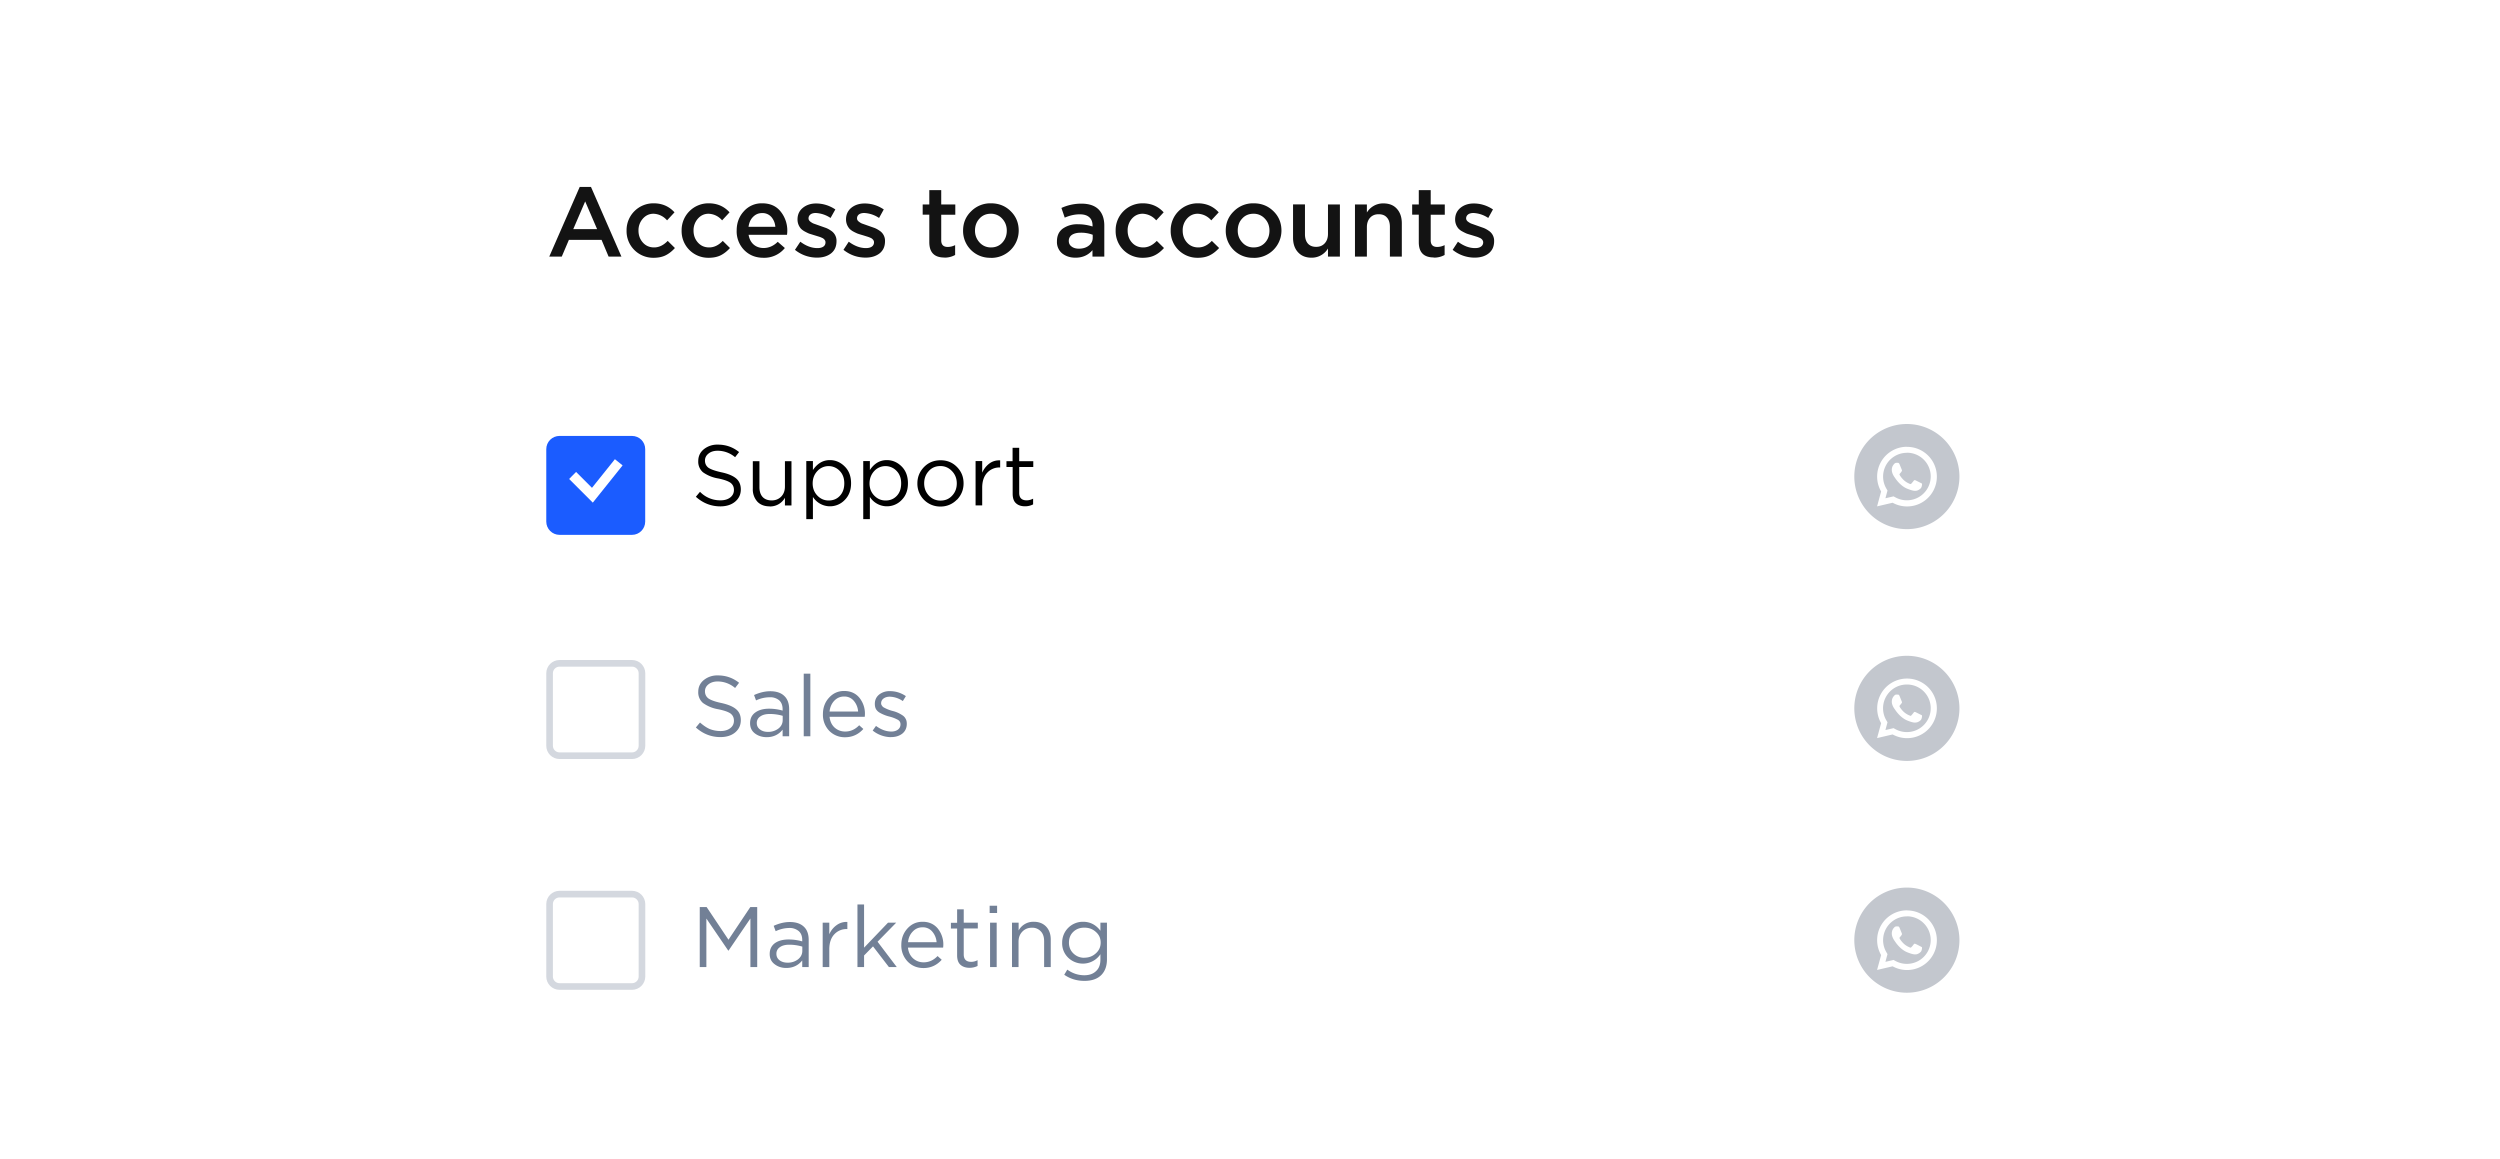<svg xmlns="http://www.w3.org/2000/svg" width="302" height="140" fill="none"><g clip-path="url(#a)"><path fill="#fff" d="M286 0H16A16 16 0 0 0 0 16v108a16 16 0 0 0 16 16h270a16 16 0 0 0 16-16V16a16 16 0 0 0-16-16Z"/><path fill="#728096" d="M84.53 116.82v-7.25h.83l2.64 3.95 2.64-3.95h.83v7.25h-.82v-5.87l-2.64 3.88h-.04l-2.64-3.87v5.86h-.8Zm10.45.11c-.54 0-1.01-.15-1.4-.45-.4-.3-.6-.7-.6-1.24 0-.56.21-.99.62-1.3.42-.3.97-.45 1.67-.45a6 6 0 0 1 1.64.23v-.16c0-.48-.14-.83-.42-1.08a1.7 1.7 0 0 0-1.17-.38 3.9 3.9 0 0 0-1.62.39l-.24-.65c.66-.3 1.31-.46 1.95-.46.76 0 1.33.2 1.73.6.37.36.55.89.55 1.56v3.28h-.78v-.8c-.48.6-1.12.91-1.93.91Zm.16-.64a2 2 0 0 0 1.26-.4c.35-.28.52-.62.52-1.04v-.5a5.6 5.6 0 0 0-1.57-.23c-.49 0-.87.1-1.14.3a.92.92 0 0 0-.42.8c0 .33.13.59.38.78.27.2.59.29.97.29Zm4.24.53v-5.36h.8v1.4c.2-.46.5-.83.88-1.1a2 2 0 0 1 1.3-.39v.86h-.06a2 2 0 0 0-1.52.64c-.4.43-.6 1.03-.6 1.81v2.14h-.8Zm4.2 0v-7.56h.8v5.22l2.89-3.02h.99l-2.25 2.3 2.32 3.06h-.95l-1.92-2.5-1.08 1.1v1.4h-.8Zm6.1-2.35c.06.54.27.98.62 1.3.36.32.78.48 1.27.48.64 0 1.2-.25 1.69-.76l.5.45c-.6.67-1.34 1-2.2 1-.76 0-1.4-.26-1.91-.78a2.77 2.77 0 0 1-.77-2.02c0-.78.25-1.43.73-1.97.5-.55 1.1-.82 1.84-.82.76 0 1.37.27 1.82.8a3.06 3.06 0 0 1 .66 2.32h-4.24Zm0-.65h3.46a2.2 2.2 0 0 0-.52-1.28 1.47 1.47 0 0 0-1.2-.52c-.45 0-.84.17-1.16.51-.33.34-.52.77-.57 1.3Zm7.45 3.09c-.46 0-.83-.12-1.1-.36-.28-.25-.41-.63-.41-1.15v-3.23h-.75v-.7h.75v-1.62h.8v1.61h1.7v.7h-1.7v3.13c0 .6.3.9.9.9.26 0 .52-.07.77-.2v.7c-.29.14-.6.22-.96.22Zm2.42-6.62v-.88h.9v.88h-.9Zm.05 6.53v-5.36h.8v5.36h-.8Zm2.65 0v-5.36h.8v.94a2.02 2.02 0 0 1 1.83-1.05c.63 0 1.13.2 1.5.59.36.39.55.9.55 1.55v3.33h-.8v-3.13c0-.5-.13-.9-.4-1.18a1.37 1.37 0 0 0-1.08-.44c-.47 0-.85.16-1.15.47-.3.31-.46.71-.46 1.21v3.07h-.8Zm8.75 1.67c-.9 0-1.72-.24-2.44-.74l.37-.62c.62.45 1.31.68 2.06.68.6 0 1.07-.17 1.41-.5.36-.32.53-.79.53-1.4v-.64a2.55 2.55 0 0 1-3.87.44 2.4 2.4 0 0 1-.75-1.83 2.5 2.5 0 0 1 2.52-2.53c.86 0 1.55.36 2.1 1.08v-.97h.79v4.43c0 .8-.23 1.43-.68 1.89-.48.48-1.16.71-2.04.71Zm-.01-2.8c.52 0 .98-.16 1.37-.51.4-.35.6-.78.6-1.32 0-.53-.2-.96-.6-1.3-.38-.34-.84-.5-1.37-.5-.53 0-.97.16-1.33.5-.35.33-.53.77-.53 1.32 0 .52.18.95.54 1.3.37.35.8.52 1.32.52Z"/><path stroke="#D4D8DF" stroke-width=".8" d="M76.35 108.01h-8.76c-.66 0-1.2.54-1.2 1.2v8.76c0 .66.54 1.2 1.2 1.2h8.76c.66 0 1.2-.54 1.2-1.2v-8.76c0-.66-.54-1.2-1.2-1.2Z"/><path fill="#C3C7CE" d="M224 113.57a6.35 6.35 0 1 1 12.7 0 6.35 6.35 0 0 1-12.7 0Z"/><path fill="#fff" d="M230.35 109.97a3.6 3.6 0 0 0-3.11 5.4l-.49 1.8 1.88-.44a3.6 3.6 0 1 0 1.72-6.75Zm0 .72a2.87 2.87 0 0 1 2.88 2.88 2.88 2.88 0 0 1-4.25 2.52l-.24-.13-.98.23.17-.64.08-.29-.15-.26a2.87 2.87 0 0 1 2.5-4.3Zm-1.27 1.22a.33.33 0 0 0-.24.11c-.08.09-.31.3-.31.75 0 .44.32.87.37.93.04.06.62 1 1.53 1.35.76.3.91.24 1.08.23.16-.02.53-.22.6-.43.08-.2.08-.39.06-.43a14.6 14.6 0 0 0-.78-.4c-.1-.02-.15-.04-.21.05-.06.1-.23.3-.29.35-.05.06-.1.07-.19.03-.09-.05-.38-.14-.72-.45a2.73 2.73 0 0 1-.5-.62c-.05-.09 0-.14.04-.18l.13-.16c.05-.05.06-.1.1-.15.02-.06 0-.11-.02-.16l-.27-.67c-.07-.14-.14-.15-.2-.15h-.18Z"/><path fill="#728096" d="M87.02 89.04c-1.11 0-2.1-.39-2.96-1.16l.5-.6c.4.35.78.61 1.16.78.4.16.84.25 1.33.25.48 0 .87-.12 1.17-.35.3-.23.44-.53.44-.9 0-.36-.13-.64-.39-.85-.26-.2-.76-.38-1.49-.53a4.4 4.4 0 0 1-1.86-.76 1.67 1.67 0 0 1-.57-1.36c0-.57.22-1.04.67-1.41a2.58 2.58 0 0 1 1.7-.56c.97 0 1.82.3 2.56.89l-.48.63a3.24 3.24 0 0 0-2.1-.79c-.46 0-.83.12-1.11.34-.28.22-.43.5-.43.85 0 .36.14.64.4.85.28.2.8.4 1.57.56.82.18 1.42.43 1.8.76.37.31.56.75.56 1.31 0 .62-.23 1.11-.7 1.5-.45.37-1.05.55-1.77.55Zm5.6.01c-.55 0-1.02-.15-1.41-.44-.4-.3-.6-.71-.6-1.25 0-.55.21-.99.63-1.29.41-.3.97-.46 1.67-.46a6 6 0 0 1 1.63.23v-.16c0-.47-.14-.83-.41-1.08a1.69 1.69 0 0 0-1.17-.37 3.9 3.9 0 0 0-1.63.38l-.24-.65c.67-.3 1.32-.46 1.95-.46.76 0 1.34.2 1.73.6.37.36.56.89.56 1.57v3.27h-.79v-.8c-.47.6-1.12.91-1.92.91Zm.15-.64a2 2 0 0 0 1.26-.4c.35-.27.52-.62.52-1.04v-.5a5.6 5.6 0 0 0-1.56-.22c-.5 0-.87.1-1.15.3a.92.92 0 0 0-.42.8c0 .32.13.58.39.77.26.2.58.29.96.29Zm4.32.53v-7.56h.8v7.56h-.8Zm3.12-2.35c.06.54.26.98.61 1.3.36.32.79.48 1.28.48.64 0 1.2-.25 1.69-.76l.5.45c-.6.67-1.34 1-2.21 1a2.6 2.6 0 0 1-1.9-.77 2.77 2.77 0 0 1-.77-2.02c0-.78.24-1.44.73-1.98.5-.55 1.1-.82 1.83-.82.77 0 1.38.27 1.83.8a3.06 3.06 0 0 1 .66 2.32h-4.25Zm0-.64h3.45a2.2 2.2 0 0 0-.52-1.29 1.47 1.47 0 0 0-1.19-.52c-.45 0-.84.17-1.17.51-.32.34-.51.77-.57 1.3Zm7.43 3.1a3.6 3.6 0 0 1-2.22-.8l.4-.56c.61.45 1.23.68 1.86.68.32 0 .59-.08.8-.24.2-.16.3-.37.3-.63 0-.24-.1-.43-.34-.56a4.32 4.32 0 0 0-1-.38 4.58 4.58 0 0 1-1.18-.47c-.2-.12-.34-.26-.44-.43-.1-.18-.14-.4-.14-.64 0-.45.17-.82.5-1.1a2 2 0 0 1 1.32-.43c.7 0 1.33.2 1.93.6l-.37.6a2.9 2.9 0 0 0-1.58-.53c-.31 0-.56.08-.76.23a.69.69 0 0 0-.28.57c0 .1.03.19.09.27.05.08.11.15.18.2a4.51 4.51 0 0 0 1.1.45 3.57 3.57 0 0 1 1.16.5c.2.12.34.27.43.45.1.17.14.37.14.6 0 .5-.18.9-.54 1.19-.36.28-.81.42-1.36.42Z"/><path stroke="#D4D8DF" stroke-width=".8" d="M76.35 80.13h-8.76c-.66 0-1.2.54-1.2 1.2v8.76c0 .66.54 1.2 1.2 1.2h8.76c.66 0 1.2-.54 1.2-1.2v-8.76c0-.66-.54-1.2-1.2-1.2Z"/><path fill="#C3C7CE" d="M224 85.57a6.35 6.35 0 1 1 12.7 0 6.35 6.35 0 0 1-12.7 0Z"/><path fill="#fff" d="M230.35 81.97a3.6 3.6 0 0 0-3.11 5.39l-.49 1.8 1.88-.44a3.6 3.6 0 1 0 1.72-6.75Zm0 .72a2.86 2.86 0 0 1 2.88 2.88 2.88 2.88 0 0 1-4.25 2.52l-.24-.13-.98.23.17-.64.08-.3-.15-.25a2.87 2.87 0 0 1 2.5-4.31Zm-1.27 1.21a.33.33 0 0 0-.24.12c-.08.09-.31.3-.31.75 0 .44.32.86.37.92.04.06.62 1 1.53 1.36.76.3.91.24 1.08.22.16-.01.53-.21.6-.42.08-.21.08-.4.06-.43-.03-.04-.09-.06-.18-.1l-.6-.3c-.1-.03-.15-.04-.21.05a5 5 0 0 1-.29.35c-.05.06-.1.07-.19.02-.09-.04-.38-.14-.72-.44a2.72 2.72 0 0 1-.5-.62c-.05-.1 0-.14.04-.19l.13-.16c.05-.05.06-.08.1-.14.02-.06 0-.12-.02-.16l-.27-.67c-.07-.15-.14-.15-.2-.15h-.18Z"/><path fill="#000" d="M87.02 61.17c-1.11 0-2.1-.39-2.96-1.16l.5-.6a3.38 3.38 0 0 0 2.48 1.03c.5 0 .88-.12 1.18-.35.3-.24.44-.54.44-.91 0-.35-.13-.63-.39-.84-.26-.2-.76-.39-1.49-.54a4.4 4.4 0 0 1-1.86-.75 1.67 1.67 0 0 1-.57-1.36c0-.57.22-1.05.67-1.42a2.58 2.58 0 0 1 1.7-.56c.97 0 1.82.3 2.56.9l-.48.62a3.24 3.24 0 0 0-2.1-.78c-.46 0-.83.11-1.11.34-.28.22-.43.5-.43.85 0 .36.14.64.4.85.28.2.8.39 1.57.56.82.17 1.42.43 1.8.75.37.32.56.76.56 1.32 0 .61-.23 1.1-.7 1.49-.45.37-1.05.56-1.77.56Zm5.97 0c-.64 0-1.14-.19-1.5-.57a2.2 2.2 0 0 1-.55-1.57v-3.32h.8v3.13c0 .5.12.9.38 1.19.26.28.63.42 1.1.42.46 0 .84-.15 1.15-.46.3-.31.45-.72.45-1.22v-3.06h.79v5.35h-.79v-.93A2.05 2.05 0 0 1 93 61.18Zm4.41 1.55V55.7h.8v1.08c.54-.8 1.22-1.2 2.05-1.2.68 0 1.28.26 1.79.77.51.5.77 1.18.77 2.03 0 .84-.26 1.51-.77 2.02a2.45 2.45 0 0 1-3.84-.37v2.68h-.8Zm2.7-2.26c.54 0 1-.18 1.35-.56.36-.38.54-.88.54-1.52 0-.61-.18-1.11-.55-1.49a1.84 1.84 0 0 0-2.7.01c-.38.4-.57.9-.57 1.5s.2 1.09.58 1.48c.38.39.84.58 1.35.58Zm4.18 2.26V55.7h.8v1.08c.53-.8 1.22-1.2 2.05-1.2.68 0 1.28.26 1.79.77.5.5.76 1.18.76 2.03 0 .84-.25 1.51-.76 2.02a2.45 2.45 0 0 1-3.84-.37v2.68h-.8Zm2.7-2.26c.54 0 .99-.18 1.35-.56.36-.38.53-.88.53-1.52 0-.61-.18-1.11-.55-1.49a1.84 1.84 0 0 0-2.7.01c-.37.4-.57.9-.57 1.5s.2 1.09.58 1.48c.39.39.84.58 1.36.58Zm8.61-.1a2.7 2.7 0 0 1-2 .83 2.75 2.75 0 0 1-2.77-2.8c0-.76.27-1.42.8-1.97.54-.55 1.2-.82 2-.82s1.45.27 1.98.81c.54.55.8 1.2.8 1.98 0 .77-.27 1.43-.8 1.98Zm-1.97.11c.57 0 1.04-.2 1.4-.6.38-.4.56-.9.56-1.48s-.19-1.07-.58-1.48c-.38-.4-.84-.61-1.4-.61-.58 0-1.05.2-1.41.61-.37.4-.55.9-.55 1.48s.19 1.07.57 1.48c.38.4.85.6 1.4.6Zm4.23.6V55.7h.8v1.4c.2-.46.5-.83.87-1.11.38-.28.82-.4 1.3-.38v.86h-.05a2 2 0 0 0-1.52.64c-.4.43-.6 1.03-.6 1.81v2.13h-.8Zm5.98.09c-.46 0-.83-.12-1.1-.37-.27-.24-.4-.63-.4-1.15v-3.23h-.75v-.7h.74v-1.62h.8v1.62h1.7v.7h-1.7v3.13c0 .6.3.9.9.9.26 0 .52-.07.78-.2v.69c-.3.15-.61.23-.97.23Z"/><g filter="url(#b)"><path fill="#1B5CFF" d="M76.35 51.86h-8.76c-.88 0-1.6.71-1.6 1.6v8.75c0 .88.72 1.6 1.6 1.6h8.76c.88 0 1.59-.72 1.59-1.6v-8.76c0-.88-.71-1.59-1.6-1.59Z"/></g><path fill="#fff" d="m74.28 55.47.93.75-3.6 4.5-2.86-2.86.84-.85 1.92 1.92 2.77-3.46Z"/><path fill="#C3C7CE" d="M224 57.57a6.35 6.35 0 1 1 12.7 0 6.35 6.35 0 0 1-12.7 0Z"/><path fill="#fff" d="M230.35 53.97a3.6 3.6 0 0 0-3.11 5.4l-.49 1.8 1.88-.44a3.6 3.6 0 1 0 1.72-6.75Zm0 .72a2.86 2.86 0 0 1 2.88 2.88 2.88 2.88 0 0 1-4.25 2.52l-.24-.13-.98.23.17-.64.08-.29-.15-.26a2.87 2.87 0 0 1 2.5-4.3Zm-1.27 1.22a.33.33 0 0 0-.24.11c-.08.09-.31.3-.31.75 0 .44.32.87.37.93.04.06.62 1 1.53 1.35.76.3.91.24 1.08.23.16-.02.53-.22.6-.43.08-.2.08-.39.06-.43-.03-.03-.09-.05-.18-.1l-.6-.3c-.1-.02-.15-.04-.21.05a5 5 0 0 1-.29.35c-.05.06-.1.07-.19.03-.09-.05-.38-.14-.72-.45a2.73 2.73 0 0 1-.5-.62c-.05-.09 0-.14.04-.18l.13-.16c.05-.05.06-.1.1-.15.02-.06 0-.11-.02-.16l-.27-.66c-.07-.15-.14-.16-.2-.16h-.18Z"/><path fill="#131313" d="m66.35 31 3.68-8.42h1.36L75.07 31h-1.55l-.85-2.02h-3.95L67.86 31h-1.5Zm2.9-3.32h2.88l-1.44-3.35-1.44 3.35Zm9.7 3.46a3.21 3.21 0 0 1-3.26-3.29 3.24 3.24 0 0 1 3.27-3.29c1.02 0 1.86.36 2.52 1.09l-.9.97a2.24 2.24 0 0 0-1.63-.8c-.52 0-.95.2-1.3.6a2.1 2.1 0 0 0-.52 1.44c0 .57.18 1.05.53 1.44.36.4.81.59 1.36.59.58 0 1.13-.26 1.64-.79l.87.86c-.34.38-.72.68-1.12.88-.4.2-.89.3-1.46.3Zm6.65 0a3.21 3.21 0 0 1-3.26-3.29 3.24 3.24 0 0 1 3.27-3.29c1.02 0 1.86.36 2.52 1.09l-.9.97a2.24 2.24 0 0 0-1.63-.8c-.52 0-.95.2-1.3.6a2.1 2.1 0 0 0-.52 1.44c0 .57.18 1.05.53 1.44.36.4.81.59 1.36.59.58 0 1.13-.26 1.64-.79l.87.86c-.34.38-.72.68-1.12.88-.4.2-.89.3-1.46.3Zm6.63 0c-.93 0-1.7-.3-2.32-.92a3.22 3.22 0 0 1-.92-2.37c0-.92.29-1.7.87-2.33a2.86 2.86 0 0 1 2.21-.96c.96 0 1.7.33 2.22.98a3.66 3.66 0 0 1 .78 2.82h-4.64c.08.5.29.9.61 1.18.33.28.73.42 1.21.42.62 0 1.2-.25 1.7-.75l.86.75a3.19 3.19 0 0 1-2.58 1.18Zm-1.8-3.74h3.23a2.03 2.03 0 0 0-.49-1.2 1.42 1.42 0 0 0-1.11-.46c-.44 0-.8.16-1.1.47-.3.3-.47.7-.54 1.2Zm8.28 3.72a4.2 4.2 0 0 1-2.68-.94l.65-.98c.68.51 1.37.77 2.06.77.31 0 .55-.06.72-.18.18-.12.26-.3.26-.52 0-.11-.03-.2-.1-.29a.72.72 0 0 0-.3-.24 2.97 2.97 0 0 0-.38-.15l-.52-.16-.1-.03-.58-.18a5.93 5.93 0 0 1-.51-.25 2 2 0 0 1-.47-.34 1.66 1.66 0 0 1-.42-1.12c0-.58.21-1.05.64-1.4.43-.35.96-.53 1.6-.53.83 0 1.6.24 2.33.72l-.58 1.03a3.5 3.5 0 0 0-1.78-.6c-.28 0-.5.06-.65.18a.58.58 0 0 0-.23.48c0 .13.07.26.2.37.15.11.28.2.42.25a1749.03 1749.03 0 0 0 1.5.53c.2.08.4.19.6.33a1.44 1.44 0 0 1 .66 1.27c0 .63-.22 1.12-.66 1.47-.44.34-1 .51-1.68.51Zm5.86 0c-1 0-1.88-.31-2.68-.94l.64-.98c.69.51 1.38.77 2.07.77.31 0 .55-.06.72-.18.17-.12.26-.3.26-.52 0-.11-.03-.2-.1-.29a.72.72 0 0 0-.3-.24 2.99 2.99 0 0 0-.39-.15l-.51-.16-.1-.03a10.4 10.4 0 0 1-.58-.18 5.82 5.82 0 0 1-.52-.25 2 2 0 0 1-.46-.34 1.68 1.68 0 0 1-.42-1.12c0-.58.21-1.05.63-1.4.43-.35.97-.53 1.62-.53.82 0 1.59.24 2.31.72l-.57 1.03a3.5 3.5 0 0 0-1.78-.6c-.28 0-.5.06-.66.18a.58.58 0 0 0-.22.48c0 .13.06.26.2.37.14.11.28.2.42.25a582.88 582.88 0 0 0 1.5.53c.2.08.4.19.6.33a1.44 1.44 0 0 1 .66 1.27c0 .63-.22 1.12-.66 1.47-.44.34-1 .51-1.69.51Zm9.5-.01c-1.2 0-1.81-.62-1.81-1.85v-3.33h-.8V24.7h.8v-1.73h1.44v1.73h1.7v1.24h-1.7v3.1c0 .52.26.79.78.79.31 0 .6-.07.9-.22v1.19a2.6 2.6 0 0 1-1.3.32Zm5.61.03a3.24 3.24 0 0 1-3.34-3.28c0-.92.32-1.7.97-2.33a3.26 3.26 0 0 1 2.4-.97c.95 0 1.75.32 2.39.96.64.63.96 1.41.96 2.34a3.3 3.3 0 0 1-3.38 3.29Zm.03-1.25c.57 0 1.03-.2 1.38-.59.35-.39.53-.87.53-1.44s-.19-1.05-.55-1.44a1.8 1.8 0 0 0-1.39-.6c-.56 0-1.02.2-1.37.6-.35.38-.53.86-.53 1.44 0 .56.19 1.03.55 1.43.37.4.83.6 1.38.6ZM133.4 31h-1.43v-.78c-.51.6-1.2.91-2.05.91-.63 0-1.16-.17-1.6-.51a1.78 1.78 0 0 1-.64-1.46c0-.68.23-1.19.7-1.54a3.02 3.02 0 0 1 1.85-.53c.62 0 1.2.1 1.75.27v-.12c0-.44-.14-.78-.4-1-.27-.24-.65-.35-1.16-.35-.57 0-1.17.13-1.8.4l-.4-1.17a5.8 5.8 0 0 1 2.4-.52c.92 0 1.61.23 2.08.69.46.46.7 1.12.7 1.97V31Zm-1.4-2.28v-.36a3.96 3.96 0 0 0-1.44-.25c-.46 0-.81.09-1.07.26a.85.85 0 0 0-.38.74c0 .29.12.52.35.68.23.17.52.25.87.25.48 0 .88-.12 1.2-.37.31-.24.47-.56.47-.95Zm6.03 2.42a3.21 3.21 0 0 1-3.26-3.29 3.24 3.24 0 0 1 3.28-3.29c1.01 0 1.86.36 2.52 1.09l-.9.97a2.24 2.24 0 0 0-1.64-.8c-.51 0-.95.2-1.3.6a2.1 2.1 0 0 0-.51 1.44c0 .57.17 1.05.52 1.44.36.4.82.59 1.37.59.58 0 1.12-.26 1.63-.79l.87.86c-.34.38-.71.68-1.12.88-.4.2-.88.3-1.46.3Zm6.65 0a3.21 3.21 0 0 1-3.26-3.29 3.24 3.24 0 0 1 3.28-3.29c1.01 0 1.86.36 2.52 1.09l-.9.97a2.24 2.24 0 0 0-1.64-.8c-.51 0-.95.2-1.3.6a2.1 2.1 0 0 0-.51 1.44c0 .57.17 1.05.52 1.44.36.4.82.59 1.37.59.58 0 1.12-.26 1.63-.79l.88.86c-.35.38-.72.68-1.13.88-.4.2-.88.3-1.46.3Zm6.74 0a3.24 3.24 0 0 1-3.35-3.28c0-.92.32-1.7.97-2.33a3.26 3.26 0 0 1 2.4-.97c.96 0 1.75.32 2.4.96.64.63.96 1.41.96 2.34a3.3 3.3 0 0 1-3.38 3.29Zm.02-1.25c.58 0 1.04-.2 1.39-.59.35-.39.52-.87.52-1.44s-.18-1.05-.55-1.44a1.8 1.8 0 0 0-1.38-.6c-.57 0-1.03.2-1.38.6-.35.38-.52.86-.52 1.44 0 .56.18 1.03.55 1.43.36.4.82.6 1.37.6Zm7 1.24c-.7 0-1.24-.22-1.64-.66-.4-.43-.6-1.02-.6-1.76v-4.02h1.44v3.59c0 .49.12.87.35 1.14.24.27.57.4 1 .4.43 0 .77-.14 1.03-.42.26-.28.4-.66.4-1.15V24.7h1.44V31h-1.44v-.98a2.29 2.29 0 0 1-1.97 1.11Zm5.24-.13v-6.3h1.44v.97a2.29 2.29 0 0 1 1.98-1.1c.7 0 1.25.21 1.64.65.4.44.6 1.03.6 1.77V31h-1.44v-3.58c0-.5-.12-.88-.36-1.14-.23-.27-.56-.4-1-.4-.42 0-.76.13-1.02.41-.26.28-.4.66-.4 1.15V31h-1.44Zm9.52.1c-1.2 0-1.81-.61-1.81-1.84v-3.33h-.8V24.7h.8v-1.73h1.44v1.73h1.7v1.24h-1.7v3.1c0 .52.26.79.78.79.31 0 .6-.07.9-.22v1.19a2.6 2.6 0 0 1-1.3.32Zm4.95.02a4.2 4.2 0 0 1-2.67-.94l.64-.98c.69.51 1.37.77 2.07.77.3 0 .55-.06.71-.18.18-.12.27-.3.27-.52 0-.11-.04-.2-.1-.29a.73.73 0 0 0-.31-.24 2.98 2.98 0 0 0-.38-.15l-.52-.16-.1-.03a10.4 10.4 0 0 1-.58-.18 5.96 5.96 0 0 1-.51-.25c-.2-.1-.35-.22-.47-.34a1.66 1.66 0 0 1-.42-1.12c0-.58.22-1.05.64-1.4.43-.35.97-.53 1.61-.53.82 0 1.6.24 2.32.72l-.57 1.03a3.5 3.5 0 0 0-1.78-.6c-.28 0-.5.06-.66.18a.58.58 0 0 0-.23.48c0 .13.07.26.2.37.15.11.29.2.42.25a582.88 582.88 0 0 0 1.5.53c.2.08.4.19.6.33a1.43 1.43 0 0 1 .66 1.27c0 .63-.22 1.12-.66 1.47-.43.34-1 .51-1.68.51Z"/></g><defs><clipPath id="a"><path fill="#fff" d="M0 0h302v140H0z"/></clipPath><filter id="b" width="14.34" height="14.34" x="64.8" y="51.46" color-interpolation-filters="sRGB" filterUnits="userSpaceOnUse"><feFlood flood-opacity="0" result="BackgroundImageFix"/><feColorMatrix in="SourceAlpha" result="hardAlpha" values="0 0 0 0 0 0 0 0 0 0 0 0 0 0 0 0 0 0 127 0"/><feOffset dy=".8"/><feGaussianBlur stdDeviation=".6"/><feColorMatrix values="0 0 0 0 0.447 0 0 0 0 0.502 0 0 0 0 0.588 0 0 0 0.2 0"/><feBlend in2="BackgroundImageFix" result="effect1_dropShadow_1304_640"/><feBlend in="SourceGraphic" in2="effect1_dropShadow_1304_640" result="shape"/></filter></defs></svg>
